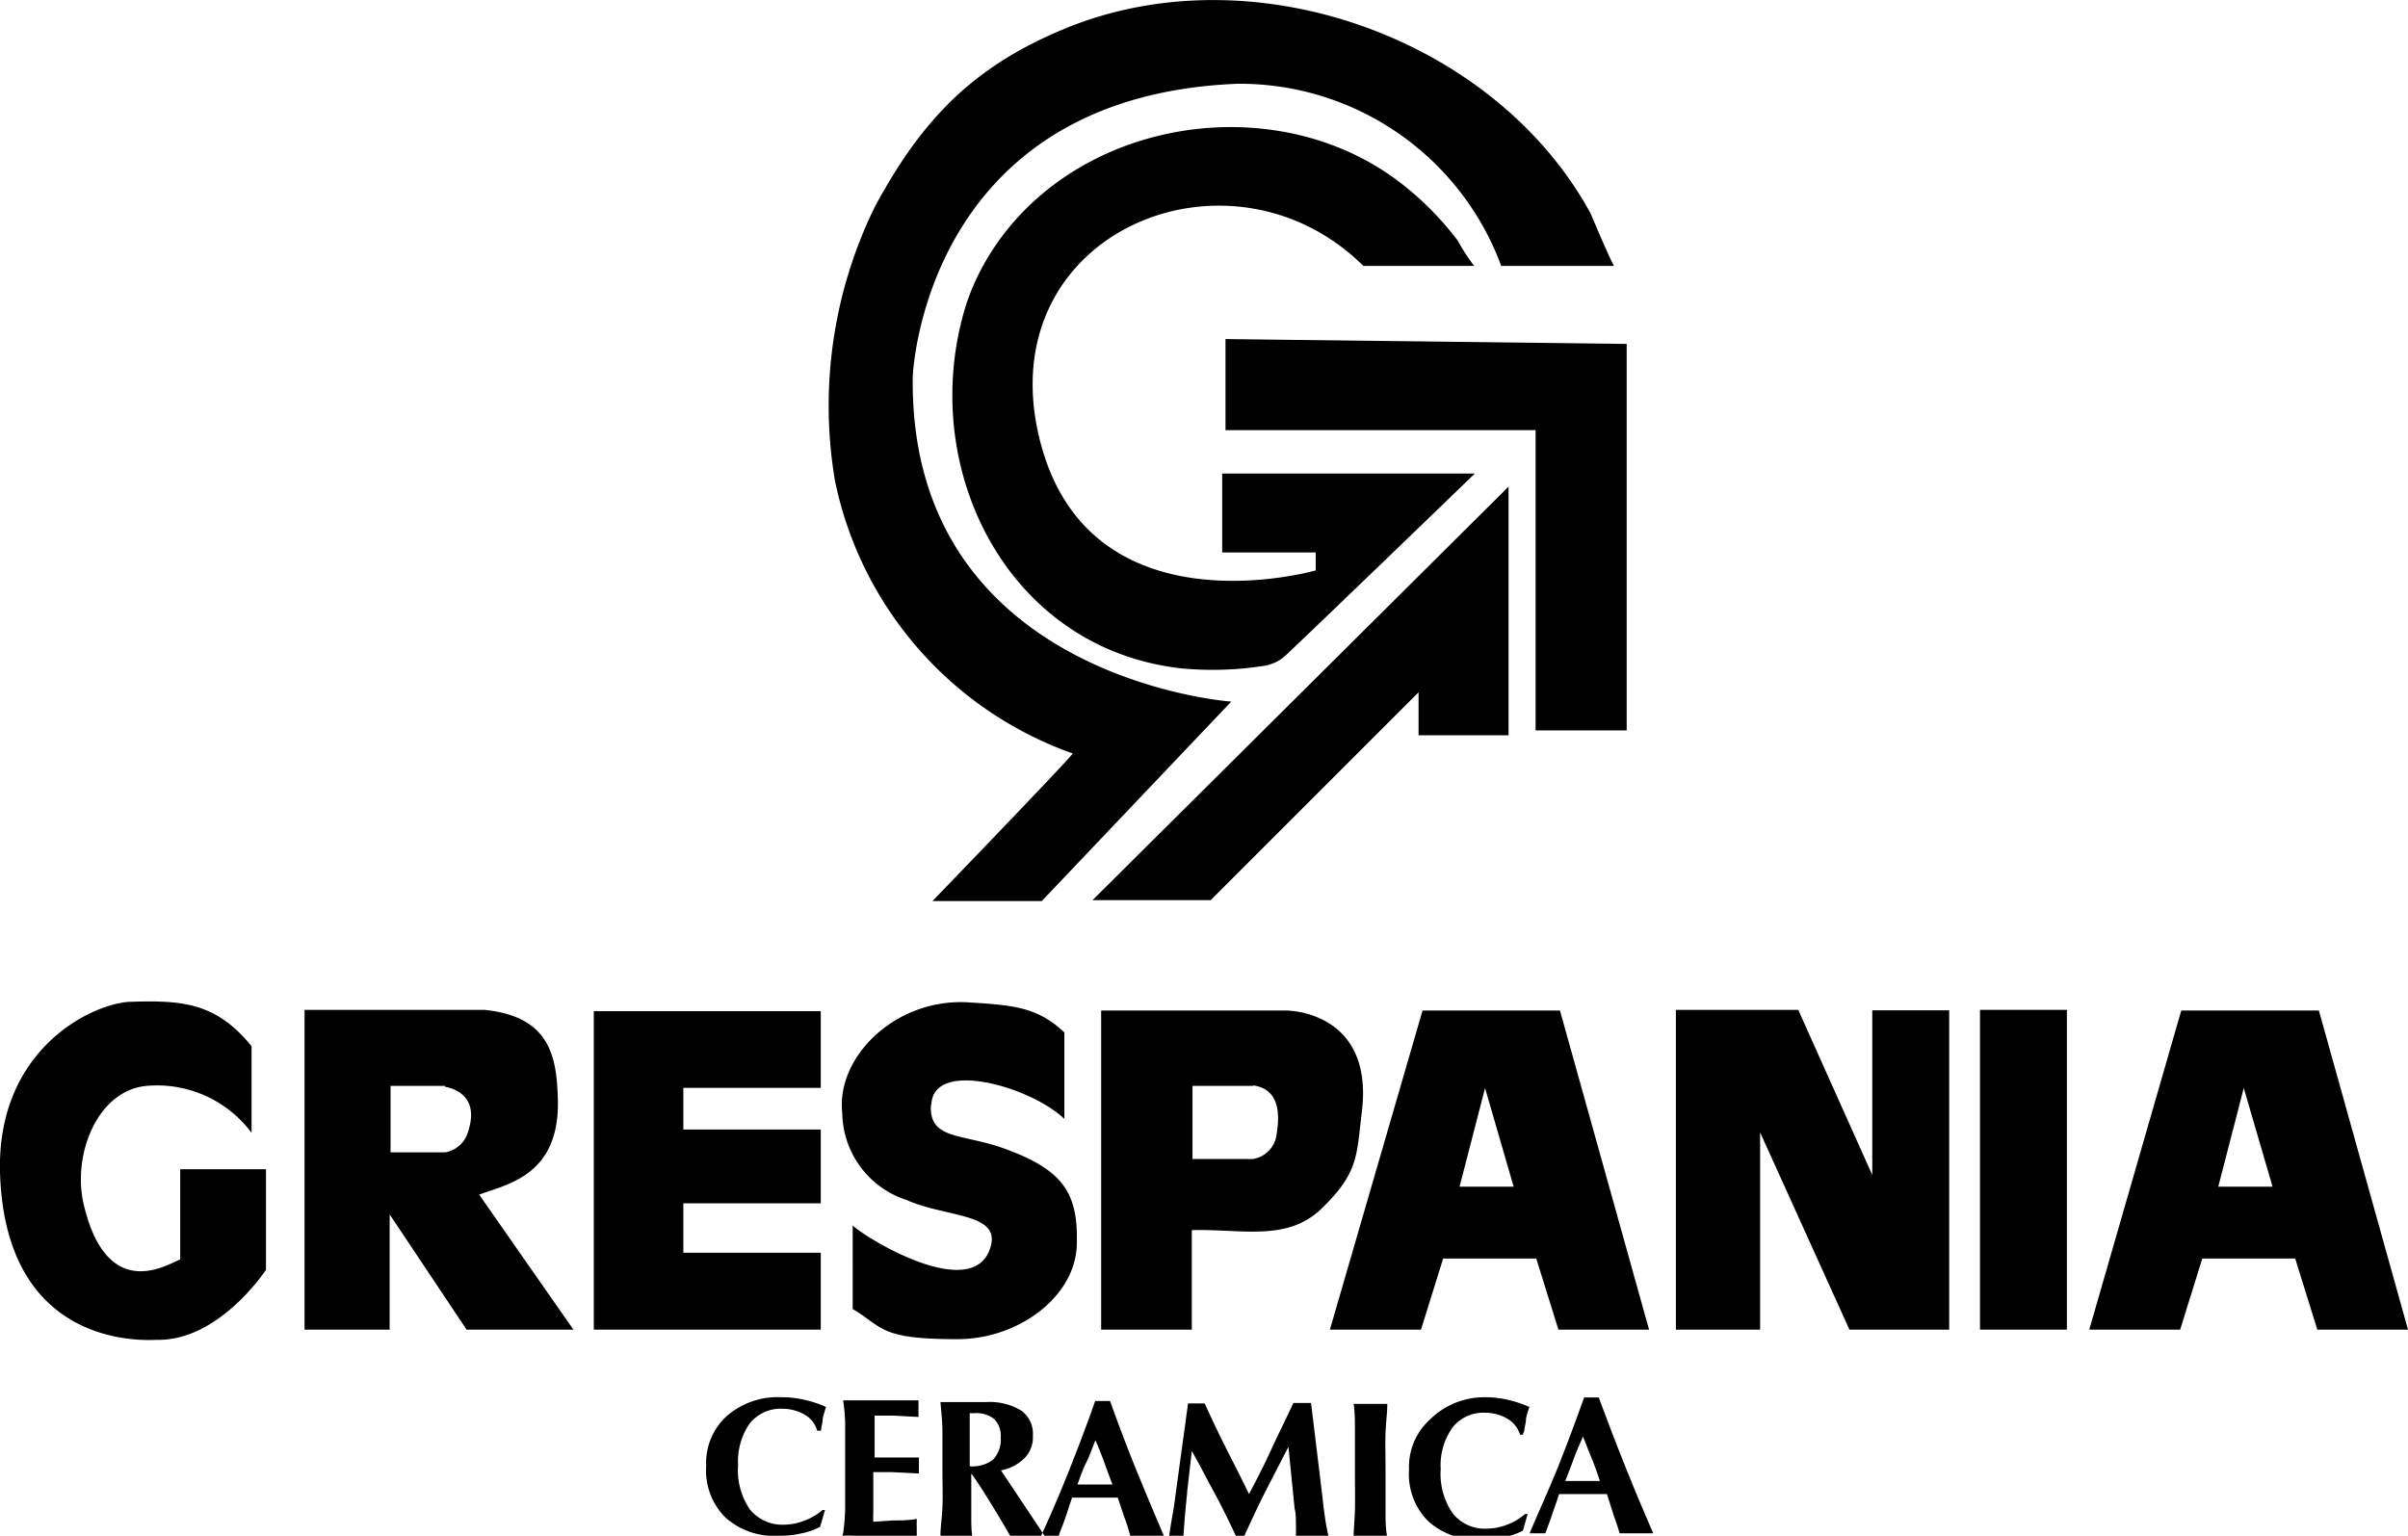 <svg id="Livello_1" data-name="Livello 1" xmlns="http://www.w3.org/2000/svg" viewBox="0 0 108.64 69.3"><title>Tavola disegno 1</title><polygon points="75.61 45.57 75.61 60 79.41 60 79.41 51.1 83.44 60 87.94 60 87.94 45.59 84.47 45.59 84.47 53.02 81.13 45.57 75.61 45.57"/><rect x="89.33" y="45.57" width="3.92" height="14.43"/><path d="M25.17,49.66c.07,3.42-2.34,3.78-3.55,4.25L25.87,60H21.05l-3.47-5.2V60H13.74V45.57h8.11c3,.3,3.27,2.15,3.32,4.09M20.07,49H17.62v3h2.46a1.29,1.29,0,0,0,1-.82c.54-1.49-.29-2-1-2.14"/><path d="M61.43,50.27c-.23,1.87-.13,2.66-1.83,4.29-1.55,1.48-3.59.89-5.83.95V60H49.68V45.6h8.37s4,0,3.38,4.67M56.53,49H53.8V52.3h2.73a1.28,1.28,0,0,0,1.07-1.15c.09-.58.27-2-1.07-2.17"/><path d="M74.4,60H70.31l-1-3.21h-4.2l-1,3.21H60L64.18,45.6h6.2ZM67,49.1l-1.15,4.45h2.44Z"/><path d="M108.64,60h-4.09l-1-3.21H99.36l-1,3.21H94.26L98.41,45.6h6.21ZM101.23,49.1l-1.15,4.45h2.45Z"/><path d="M11.35,51.16V47.21c-1.63-2-3.17-2.08-5.56-2C4,45.35-.14,47.44,0,52.9.21,60,5.21,60.55,7.06,60.46,9.89,60.53,12,57.3,12,57.3V52.76H8.13v4.08c-.37.07-3.27,2.16-4.36-2.52C3.26,52.08,4.4,49.2,6.62,49a5.32,5.32,0,0,1,4.73,2.12"/><polygon points="37.03 49.09 30.83 49.09 30.83 50.97 37.03 50.97 37.03 54.3 30.83 54.3 30.83 56.53 37.03 56.53 37.03 60 26.79 60 26.79 45.63 37.03 45.63 37.03 49.09"/><path d="M42,49.87c-.09,1.61,1.48,1.26,3.42,2,2.57.95,3.24,2,3.16,4.33s-2.66,4.26-5.45,4.23c-3.47,0-3.29-.55-4.66-1.36V55.3c.71.66,5.63,3.6,6.25.85.31-1.41-2.09-1.23-3.82-2A4.19,4.19,0,0,1,38,50.23c-.29-2.49,2.35-5.18,5.66-5,2.13.13,3.16.23,4.36,1.36v3.9c-1.5-1.44-5.89-2.72-6-.66"/><path d="M37,64.56h-.13a1.22,1.22,0,0,0-.56-.72,2,2,0,0,0-1-.27,1.79,1.79,0,0,0-1.49.67,3,3,0,0,0-.52,1.87,3.14,3.14,0,0,0,.53,2,1.89,1.89,0,0,0,1.58.69,2.51,2.51,0,0,0,.88-.18,2.68,2.68,0,0,0,.82-.48l.11,0L37,68.9a3.2,3.2,0,0,1-.87.3,4.28,4.28,0,0,1-1,.1,3.28,3.28,0,0,1-2.41-.83,3,3,0,0,1-.86-2.32,2.85,2.85,0,0,1,.93-2.25,3.49,3.49,0,0,1,2.48-.85,4.58,4.58,0,0,1,1,.11,5.23,5.23,0,0,1,1,.33,5.21,5.21,0,0,0-.15.51c0,.18-.06.36-.08.56m1,4.63a10,10,0,0,0,.09-1.07c0-.39,0-1,0-1.93v-.45c0-.66,0-1.18,0-1.55a9,9,0,0,0-.09-1l.86,0h1.8l.74,0c0,.1,0,.17,0,.23a.81.81,0,0,0,0,.15.66.66,0,0,0,0,.14c0,.06,0,.14,0,.23l-1.13-.06-.85,0c0,.1,0,.21,0,.33v1.56c.19,0,.51,0,1,0l1,0a2.06,2.06,0,0,0,0,.21.86.86,0,0,0,0,.16,3,3,0,0,0,0,.35v0l-1.22-.06H39.4v1.85a3.63,3.63,0,0,0,0,.39l.89-.06c.33,0,.69,0,1.07-.07,0,0,0,.11,0,.16a1.09,1.09,0,0,0,0,.18c0,.06,0,.14,0,.24a1.74,1.74,0,0,1,0,.18l-1.35,0H38.58a5.49,5.49,0,0,0-.58,0m5.81-3.13h0a1.53,1.53,0,0,0,1-.31,1.33,1.33,0,0,0,.34-1,1.07,1.07,0,0,0-.3-.83,1.31,1.31,0,0,0-.9-.26h-.2c0,.19,0,.36,0,.55v1.84Zm-1.38,3.13c0-.4.07-.84.09-1.31s0-1,0-1.69,0-1.18,0-1.66-.06-1-.09-1.37l.24,0h.23l.57,0,1,0a2.75,2.75,0,0,1,1.6.38,1.29,1.29,0,0,1,.53,1.14,1.33,1.33,0,0,1-.37,1,2,2,0,0,1-1.07.56l2,3-.4,0H46l-.4,0c-.26-.46-.54-.93-.83-1.4s-.61-1-.95-1.46v1.19c0,.25,0,.51,0,.79s0,.57.05.88l-.37,0h-.69l-.39,0m4.57,0h0l.38,0h.16l.22,0c.06-.19.15-.41.24-.65s.21-.63.38-1.12l.39,0h1.27l.4,0c.15.46.27.82.36,1.06s.15.49.22.71l.37,0h.8l.35,0c-.46-1.07-.9-2.12-1.31-3.13s-.78-2-1.14-3l-.16,0h-.32l-.19,0c-.39,1.12-.8,2.18-1.2,3.19s-.83,2-1.26,2.94m1.66-2.36c.13-.36.25-.7.4-1s.27-.65.41-1c.14.32.27.64.4,1s.25.69.37,1l-.5,0h-.29c-.17,0-.43,0-.76,0Zm4.13,2.36c.07-.46.13-.84.19-1.17s.08-.55.1-.69l.57-4.16.17,0h.39l.19,0c.32.7.65,1.4,1,2.09s.69,1.35,1,2c.35-.66.69-1.32,1-2s.67-1.39,1-2.11l.19,0h.42l.19,0,.51,4.21c.05.47.1.84.14,1.1s.09.5.14.71l-.4,0h-.7a2.31,2.31,0,0,0-.37,0,.11.11,0,0,1,0-.08c0-.63,0-1-.06-1.15l-.28-2.81c-.33.63-.66,1.28-1,1.94s-.67,1.37-1,2.1h-.36c-.34-.72-.67-1.4-1-2s-.66-1.27-1-1.85l-.21,1.83v.06c-.1.95-.15,1.62-.17,2a.57.57,0,0,0-.18,0H53l-.19,0m8.26,0c0-.39.05-.81.06-1.25s0-1,0-1.75,0-1.28,0-1.75,0-.9-.06-1.27l.38,0h.76l.38,0c0,.38-.06.8-.08,1.28s0,1,0,1.74,0,1.34,0,1.79,0,.84.08,1.21l-.41,0h-.71l-.4,0m7.63-4.63h-.12a1.28,1.28,0,0,0-.57-.72,2,2,0,0,0-1-.27,1.77,1.77,0,0,0-1.48.67,2.91,2.91,0,0,0-.53,1.87,3.13,3.13,0,0,0,.54,2,1.86,1.86,0,0,0,1.57.69,2.61,2.61,0,0,0,.89-.18,2.76,2.76,0,0,0,.81-.48l.11,0-.21.75a3.2,3.2,0,0,1-.87.3,4.28,4.28,0,0,1-1,.1,3.3,3.3,0,0,1-2.41-.83,3,3,0,0,1-.86-2.32,2.88,2.88,0,0,1,.93-2.25A3.49,3.49,0,0,1,67,63.05a4.51,4.51,0,0,1,1,.11,5.23,5.23,0,0,1,1,.33,5.21,5.21,0,0,0-.15.51c0,.18-.06.36-.08.56m.24,4.63c.42-1,.85-1.92,1.26-2.94s.8-2.07,1.2-3.19l.18,0h.33l.15,0c.37,1,.75,2,1.15,3s.84,2.06,1.31,3.13l-.36,0h-.79l-.37,0c-.06-.22-.14-.46-.23-.71s-.19-.6-.34-1.06l-.4,0H70.73l-.39,0c-.16.49-.3.87-.38,1.12l-.24.65-.21,0h-.17l-.37,0h0m1.67-2.36h0c.34,0,.59,0,.77,0h.29l.48,0c-.11-.34-.23-.69-.36-1s-.26-.66-.4-1c-.14.32-.29.63-.42,1s-.26.68-.38,1"/><path d="M67.73,12h5.1c-.07,0-1-2.21-1.07-2.37C67.45,1.71,56.51-2.23,48,1.31c-4.1,1.7-6.4,4.08-8.52,8a20.38,20.38,0,0,0-1.81,12.38A16.6,16.6,0,0,0,48.4,34c-.22.33-6.33,6.66-6.33,6.66H47l8.55-9S41,30.63,41.18,17c0,0,.45-12.66,14.66-13.22A12.58,12.58,0,0,1,67.73,12Z"/><polygon points="55.29 15.3 55.29 19.41 69.28 19.41 69.28 32.96 73.39 32.96 73.39 15.52 55.29 15.3"/><polygon points="49.29 40.62 54.62 40.62 64 31.24 64 33.18 68.06 33.18 68.06 21.96 49.29 40.62"/><path d="M61.51,12h5a8.64,8.64,0,0,1-.74-1.14,13.86,13.86,0,0,0-2.42-2.48c-6-4.8-16-2.89-19.34,4.29a10.09,10.09,0,0,0-.6,1.7c-1.85,7.11,2.21,14.94,9.89,15.79A14.87,14.87,0,0,0,57,30.05a1.85,1.85,0,0,0,1-.47c1.76-1.66,8.54-8.21,8.54-8.21H55.14v3.56h4.22v.81s-10.44,3-12.51-6.15S55.51,6.05,61.51,12Z"/></svg>